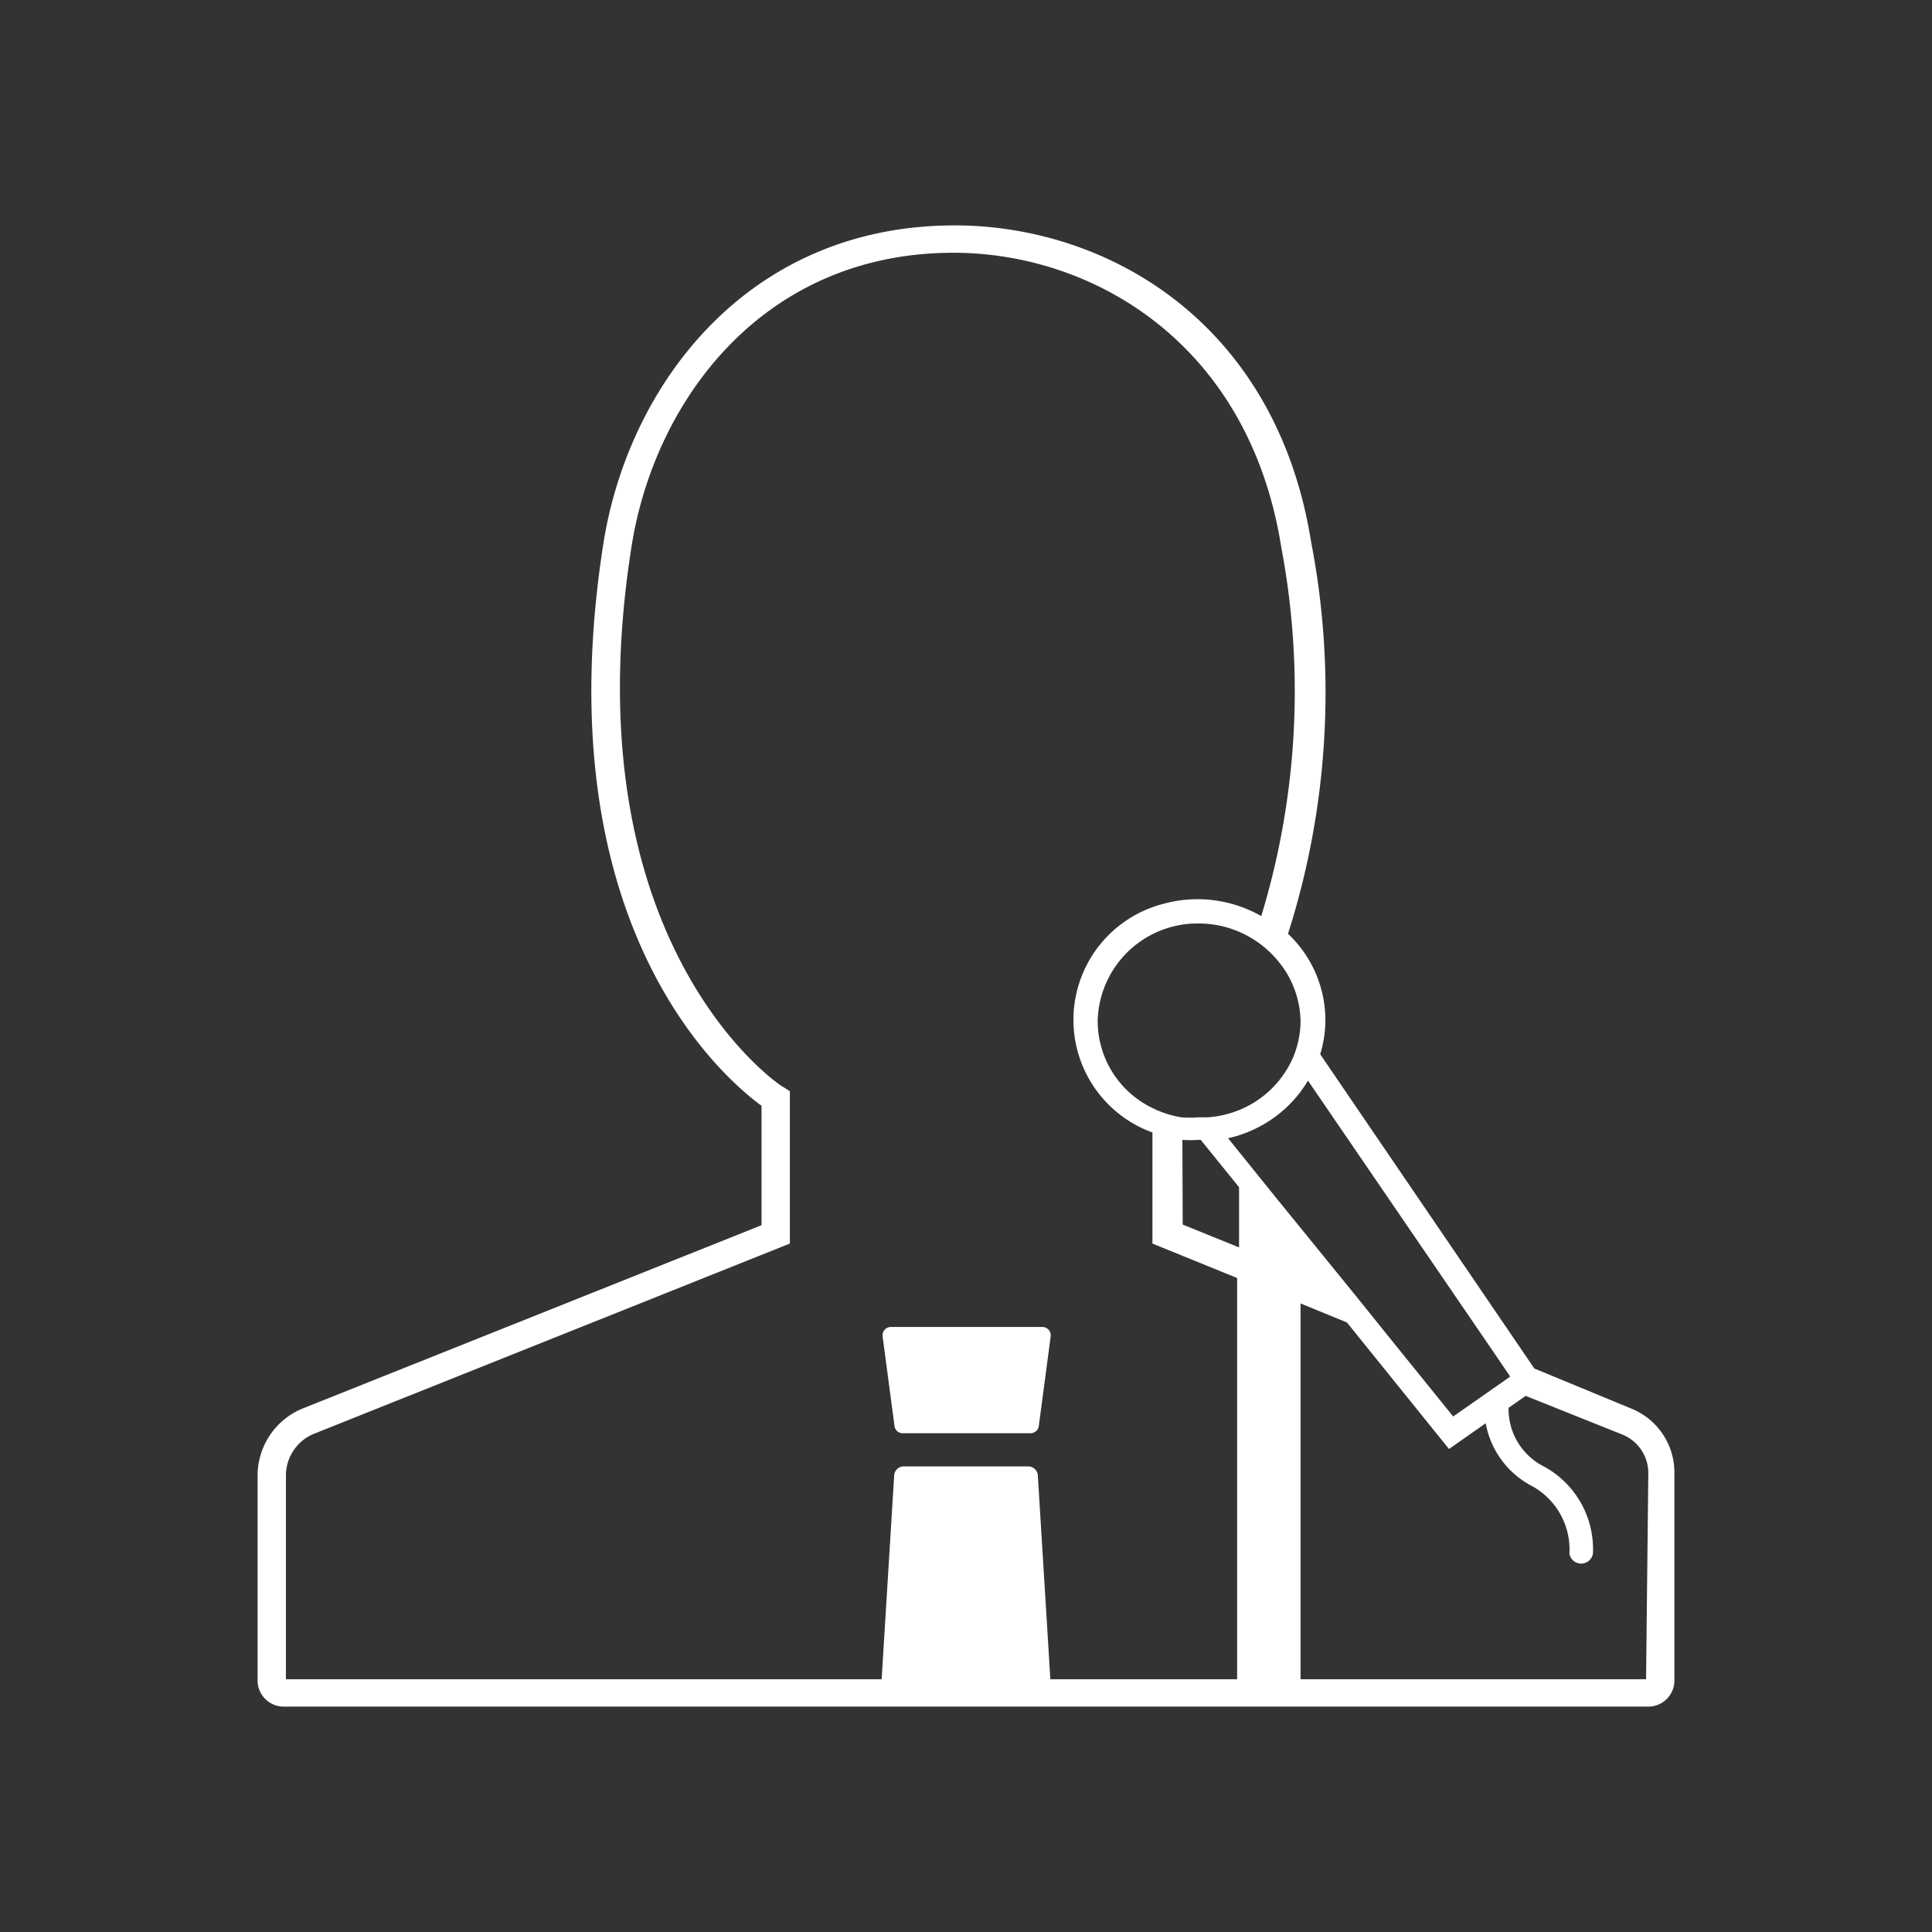 <svg xmlns="http://www.w3.org/2000/svg" viewBox="0 0 60 60"><rect x="0" y="0" width="60" height="60" fill="#333333" stroke="none"/><defs><style>.cls-1{fill:none;}.cls-2{fill:#fff;}</style></defs><title>icon3</title><g id="レイヤー_2" data-name="レイヤー 2"><g id="レイヤー_3" data-name="レイヤー 3"><path class="cls-1" d="M39.29,34.87a3.92,3.92,0,0,1-.92.4l-.23.06,1.54,1.91,2.44,3,1.11,1.38L45.13,44l1.43-1,.34-.24L46.39,42l-5.77-8.46A3.8,3.8,0,0,1,39.29,34.87Z"/><path class="cls-1" d="M38.47,36.9l-1.19-1.47h-.06a4,4,0,0,1-.51,0v2.66l1.75.71Z"/><path class="cls-1" d="M39,29.14a3.18,3.18,0,0,0-1.69-.5,3.1,3.1,0,0,0-3.16,3,3,3,0,0,0,1.72,2.74,3.17,3.17,0,0,0,.88.28,3.23,3.23,0,0,0,.51,0l.3,0a3.2,3.2,0,0,0,.64-.11,3.1,3.1,0,0,0,2-1.71h0a3,3,0,0,0-.44-3.1A3.13,3.13,0,0,0,39,29.14Z"/><path class="cls-1" d="M27.77,45.81a.3.3,0,0,1,.3-.27h3.86a.3.3,0,0,1,.3.27l.39,6.34h5.84V39.69l-2.63-1.07V35.17a3.72,3.72,0,0,1,.3-7.09,4,4,0,0,1,3.08.37A24,24,0,0,0,39.84,17c-1-6.32-5.83-9.14-10.18-9.14h0c-5.95,0-9.33,4.59-10,9.14-1.94,12.36,4.65,16.73,4.72,16.77l.2.13v4.73L9.77,44.52a1.4,1.4,0,0,0-.89,1.29v6.34h18.5Zm-.1-4.6h4.7a.26.26,0,0,1,.26.29l-.37,2.79a.26.26,0,0,1-.26.22H28a.26.26,0,0,1-.26-.22l-.37-2.79A.26.26,0,0,1,27.68,41.21Z"/><path class="cls-1" d="M50.31,44.52l-3-1.2-.53.37a2,2,0,0,0,1.11,1.83,2.92,2.92,0,0,1,1.51,2.7.37.37,0,0,1-.73,0,2.25,2.25,0,0,0-1.22-2.13,2.75,2.75,0,0,1-1.38-1.92L45,45l-3.16-3.91-1.44-.59V52.15H51.12V45.71A1.29,1.29,0,0,0,50.31,44.52Z"/><path class="cls-2" d="M50.65,43.74l-3-1.24L41,32.74a3.63,3.63,0,0,0,.16-1A3.68,3.68,0,0,0,40,29a24.66,24.66,0,0,0,.72-12.16C39.63,10,34.38,7,29.65,7h0c-6.47,0-10.14,5-10.91,9.87-1.86,11.86,3.74,16.62,4.91,17.47v3.71L9.43,43.73A2.25,2.25,0,0,0,8,45.81v6.4a.81.81,0,0,0,.82.79H51.18a.81.81,0,0,0,.82-.79v-6.5A2.14,2.14,0,0,0,50.65,43.74ZM46.39,42l.51.75-.34.24-1.43,1-1.9-2.35-1.11-1.38-2.44-3-1.54-1.91.23-.06a3.92,3.92,0,0,0,.92-.4,3.8,3.8,0,0,0,1.33-1.33Zm-9.67-6.6a4,4,0,0,0,.51,0h.06l1.19,1.47v1.87l-1.75-.71Zm3.67-3.69a2.94,2.94,0,0,1-.25,1.17h0a3.1,3.1,0,0,1-2,1.71,3.2,3.2,0,0,1-.64.11l-.3,0a3.23,3.23,0,0,1-.51,0,3.17,3.17,0,0,1-.88-.28,3,3,0,0,1-1.72-2.74,3.1,3.1,0,0,1,3.16-3,3.18,3.18,0,0,1,1.69.5,3.13,3.13,0,0,1,.73.64A3,3,0,0,1,40.39,31.71ZM8.88,45.81a1.4,1.4,0,0,1,.89-1.29l14.76-5.9V33.89l-.2-.13c-.07,0-6.66-4.41-4.72-16.77.71-4.55,4.09-9.14,10-9.14h0c4.35,0,9.18,2.83,10.18,9.14a24,24,0,0,1-.62,11.46,4,4,0,0,0-3.08-.37,3.72,3.72,0,0,0-.3,7.09v3.45l2.63,1.07V52.15H32.62l-.39-6.34a.3.3,0,0,0-.3-.27H28.07a.3.3,0,0,0-.3.27l-.39,6.34H8.88Zm42.24,6.34H40.39V40.48l1.44.59L45,45l1.14-.8a2.75,2.75,0,0,0,1.38,1.92,2.25,2.25,0,0,1,1.22,2.13.37.37,0,0,0,.73,0,2.92,2.92,0,0,0-1.51-2.7,2,2,0,0,1-1.11-1.83l.53-.37,3,1.2a1.29,1.29,0,0,1,.81,1.19Z"/><path class="cls-2" d="M28,44.51h4a.26.26,0,0,0,.26-.22l.37-2.79a.26.26,0,0,0-.26-.29h-4.7a.26.26,0,0,0-.26.29l.37,2.79A.26.26,0,0,0,28,44.51Z"/><rect class="cls-1" width="60" height="60"/></g></g></svg>